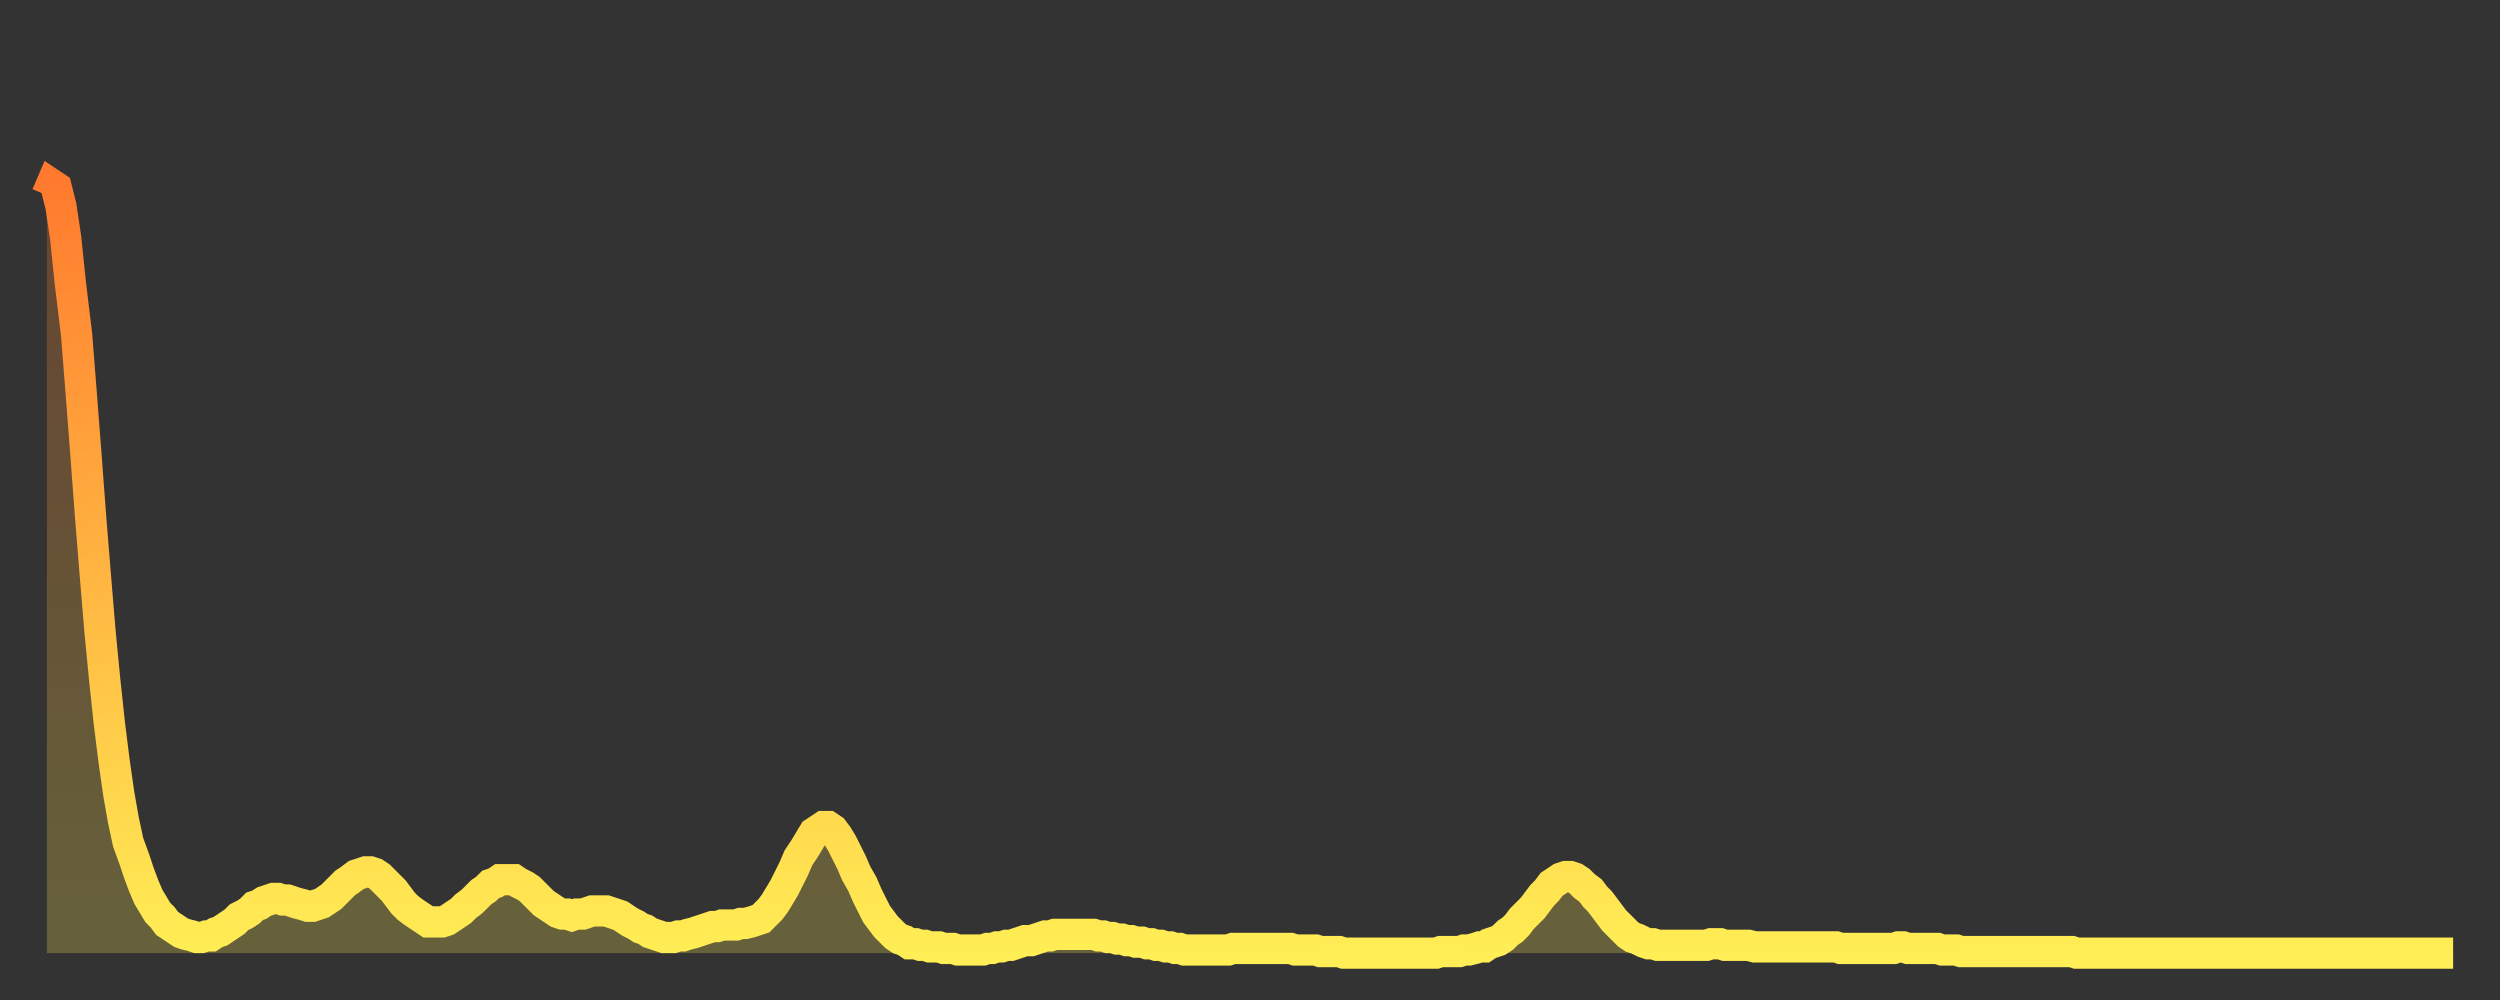 <?xml version="1.0" encoding="utf-8" ?>
<svg baseProfile="full" height="64" version="1.1" width="160" xmlns="http://www.w3.org/2000/svg" xmlns:ev="http://www.w3.org/2001/xml-events" xmlns:xlink="http://www.w3.org/1999/xlink"><rect width="100%" height="100%" fill="#333333" stroke="none"/><defs><linearGradient id="id197194" x1="0" x2="0" y1="0" y2="1"><stop offset="0%" stop-color="#ff7a2e" /><stop offset="50%" stop-color="#ffb441" /><stop offset="100%" stop-color="#ffee55" /></linearGradient></defs><g transform="translate(3,3)"><g><path d="M 0.0 9.5 0.3 8.8 0.6 9.0 0.9 10.2 1.2 12.2 1.5 15.1 1.9 18.4 2.2 22.2 2.5 26.1 2.8 30.1 3.1 33.8 3.4 37.4 3.7 40.5 4.0 43.3 4.3 45.7 4.6 47.8 4.9 49.5 5.2 50.9 5.6 52.0 5.9 52.9 6.2 53.7 6.5 54.4 6.8 54.9 7.1 55.4 7.4 55.7 7.7 56.1 8.0 56.3 8.3 56.5 8.6 56.7 8.9 56.8 9.3 56.9 9.6 57.0 9.9 57.0 10.2 56.9 10.5 56.9 10.8 56.7 11.1 56.6 11.4 56.4 11.7 56.2 12.0 56.0 12.3 55.7 12.7 55.5 13.0 55.3 13.3 55.0 13.6 54.9 13.9 54.7 14.2 54.6 14.5 54.5 14.8 54.5 15.1 54.6 15.4 54.6 15.7 54.7 16.0 54.8 16.4 54.9 16.7 55.0 17.0 55.0 17.3 54.9 17.6 54.8 17.9 54.6 18.2 54.4 18.5 54.1 18.8 53.8 19.1 53.5 19.4 53.3 19.8 53.0 20.1 52.9 20.4 52.8 20.7 52.8 21.0 52.9 21.3 53.1 21.6 53.4 21.9 53.7 22.2 54.0 22.5 54.4 22.8 54.8 23.1 55.1 23.5 55.4 23.8 55.6 24.1 55.8 24.4 56.0 24.7 56.0 25.0 56.0 25.3 56.0 25.6 55.9 25.9 55.7 26.2 55.5 26.5 55.3 26.8 55.0 27.2 54.7 27.5 54.4 27.8 54.1 28.1 53.9 28.4 53.6 28.7 53.5 29.0 53.3 29.3 53.3 29.6 53.3 29.9 53.3 30.2 53.5 30.6 53.7 30.9 53.9 31.2 54.2 31.5 54.5 31.8 54.8 32.1 55.0 32.4 55.2 32.7 55.4 33.0 55.5 33.3 55.5 33.6 55.6 33.9 55.5 34.3 55.5 34.6 55.4 34.9 55.3 35.2 55.3 35.5 55.3 35.8 55.3 36.1 55.4 36.4 55.5 36.7 55.6 37.0 55.8 37.3 56.0 37.7 56.2 38.0 56.4 38.3 56.5 38.6 56.7 38.9 56.8 39.2 56.9 39.5 57.0 39.8 57.0 40.1 57.0 40.4 56.9 40.7 56.9 41.0 56.8 41.4 56.7 41.7 56.6 42.0 56.5 42.3 56.4 42.6 56.3 42.9 56.3 43.2 56.2 43.5 56.2 43.8 56.2 44.1 56.2 44.4 56.1 44.7 56.1 45.1 56.0 45.4 55.9 45.7 55.8 46.0 55.5 46.3 55.2 46.6 54.8 46.9 54.3 47.2 53.8 47.5 53.2 47.8 52.6 48.1 51.9 48.5 51.3 48.8 50.8 49.1 50.3 49.4 50.1 49.7 49.9 50.0 49.9 50.3 50.1 50.6 50.5 50.9 51.0 51.2 51.6 51.5 52.2 51.8 52.9 52.2 53.6 52.5 54.3 52.8 54.9 53.1 55.5 53.4 55.9 53.7 56.3 54.0 56.6 54.3 56.9 54.6 57.1 54.9 57.2 55.2 57.4 55.6 57.4 55.9 57.5 56.2 57.5 56.5 57.6 56.8 57.6 57.1 57.6 57.4 57.7 57.7 57.7 58.0 57.7 58.3 57.8 58.6 57.8 58.9 57.8 59.3 57.8 59.6 57.8 59.9 57.8 60.2 57.7 60.5 57.7 60.8 57.6 61.1 57.6 61.4 57.5 61.7 57.5 62.0 57.4 62.3 57.3 62.6 57.2 63.0 57.2 63.3 57.1 63.6 57.0 63.9 56.9 64.2 56.9 64.5 56.8 64.8 56.8 65.1 56.8 65.4 56.8 65.7 56.8 66.0 56.8 66.4 56.8 66.7 56.8 67.0 56.8 67.3 56.9 67.6 56.9 67.9 57.0 68.2 57.0 68.5 57.1 68.8 57.1 69.1 57.2 69.4 57.2 69.7 57.3 70.1 57.3 70.4 57.4 70.7 57.4 71.0 57.5 71.3 57.5 71.6 57.6 71.9 57.6 72.2 57.7 72.5 57.7 72.8 57.8 73.1 57.8 73.5 57.8 73.8 57.8 74.1 57.8 74.4 57.8 74.7 57.8 75.0 57.8 75.3 57.8 75.6 57.8 75.9 57.7 76.2 57.7 76.5 57.7 76.8 57.7 77.2 57.7 77.5 57.7 77.8 57.7 78.1 57.7 78.4 57.7 78.7 57.7 79.0 57.7 79.3 57.7 79.6 57.7 79.9 57.8 80.2 57.8 80.5 57.8 80.9 57.8 81.2 57.8 81.5 57.9 81.8 57.9 82.1 57.9 82.4 57.9 82.7 57.9 83.0 58.0 83.3 58.0 83.6 58.0 83.9 58.0 84.3 58.0 84.6 58.0 84.9 58.0 85.2 58.0 85.5 58.0 85.8 58.0 86.1 58.0 86.4 58.0 86.7 58.0 87.0 58.0 87.3 58.0 87.6 58.0 88.0 58.0 88.3 58.0 88.6 58.0 88.9 58.0 89.2 57.9 89.5 57.9 89.8 57.9 90.1 57.9 90.4 57.9 90.7 57.8 91.0 57.8 91.4 57.7 91.7 57.6 92.0 57.6 92.3 57.4 92.6 57.3 92.9 57.2 93.2 57.0 93.5 56.7 93.8 56.5 94.1 56.2 94.4 55.8 94.7 55.5 95.1 55.1 95.4 54.7 95.7 54.3 96.0 54.0 96.3 53.6 96.6 53.4 96.9 53.2 97.2 53.1 97.5 53.1 97.8 53.2 98.1 53.4 98.4 53.7 98.8 54.0 99.1 54.4 99.4 54.7 99.7 55.1 100.0 55.5 100.3 55.9 100.6 56.2 100.9 56.5 101.2 56.8 101.5 57.0 101.8 57.1 102.2 57.3 102.5 57.4 102.8 57.4 103.1 57.5 103.4 57.5 103.7 57.5 104.0 57.5 104.3 57.5 104.6 57.5 104.9 57.5 105.2 57.5 105.5 57.5 105.9 57.5 106.2 57.5 106.5 57.4 106.8 57.4 107.1 57.4 107.4 57.5 107.7 57.5 108.0 57.5 108.3 57.5 108.6 57.5 108.9 57.5 109.3 57.6 109.6 57.6 109.9 57.6 110.2 57.6 110.5 57.6 110.8 57.6 111.1 57.6 111.4 57.6 111.7 57.6 112.0 57.6 112.3 57.6 112.6 57.6 113.0 57.6 113.3 57.6 113.6 57.6 113.9 57.6 114.2 57.6 114.5 57.6 114.8 57.7 115.1 57.7 115.4 57.7 115.7 57.7 116.0 57.7 116.3 57.7 116.7 57.7 117.0 57.7 117.3 57.7 117.6 57.7 117.9 57.7 118.2 57.7 118.5 57.6 118.8 57.6 119.1 57.7 119.4 57.7 119.7 57.7 120.1 57.7 120.4 57.7 120.7 57.7 121.0 57.7 121.3 57.8 121.6 57.8 121.9 57.8 122.2 57.8 122.5 57.9 122.8 57.9 123.1 57.9 123.4 57.9 123.8 57.9 124.1 57.9 124.4 57.9 124.7 57.9 125.0 57.9 125.3 57.9 125.6 57.9 125.9 57.9 126.2 57.9 126.5 57.9 126.8 57.9 127.2 57.9 127.5 57.9 127.8 57.9 128.1 57.9 128.4 57.9 128.7 57.9 129.0 57.9 129.3 57.9 129.6 57.9 129.9 58.0 130.2 58.0 130.5 58.0 130.9 58.0 131.2 58.0 131.5 58.0 131.8 58.0 132.1 58.0 132.4 58.0 132.7 58.0 133.0 58.0 133.3 58.0 133.6 58.0 133.9 58.0 134.2 58.0 134.6 58.0 134.9 58.0 135.2 58.0 135.5 58.0 135.8 58.0 136.1 58.0 136.4 58.0 136.7 58.0 137.0 58.0 137.3 58.0 137.6 58.0 138.0 58.0 138.3 58.0 138.6 58.0 138.9 58.0 139.2 58.0 139.5 58.0 139.8 58.0 140.1 58.0 140.4 58.0 140.7 58.0 141.0 58.0 141.3 58.0 141.7 58.0 142.0 58.0 142.3 58.0 142.6 58.0 142.9 58.0 143.2 58.0 143.5 58.0 143.8 58.0 144.1 58.0 144.4 58.0 144.7 58.0 145.1 58.0 145.4 58.0 145.7 58.0 146.0 58.0 146.3 58.0 146.6 58.0 146.9 58.0 147.2 58.0 147.5 58.0 147.8 58.0 148.1 58.0 148.4 58.0 148.8 58.0 149.1 58.0 149.4 58.0 149.7 58.0 150.0 58.0 150.3 58.0 150.6 58.0 150.9 58.0 151.2 58.0 151.5 58.0 151.8 58.0 152.1 58.0 152.5 58.0 152.8 58.0 153.1 58.0 153.4 58.0 153.7 58.0 154.0 58.0" fill="none" id="graph-curve" opacity="1" stroke="url(#id197194)" stroke-width="2" /><path d="M 0 58 L 0.0 9.5 0.3 8.8 0.6 9.0 0.9 10.2 1.2 12.2 1.5 15.1 1.9 18.4 2.2 22.2 2.5 26.1 2.8 30.1 3.1 33.8 3.4 37.4 3.7 40.5 4.0 43.3 4.3 45.7 4.6 47.8 4.9 49.5 5.2 50.9 5.6 52.0 5.9 52.9 6.2 53.7 6.5 54.4 6.8 54.9 7.1 55.4 7.4 55.7 7.7 56.1 8.0 56.3 8.3 56.5 8.6 56.7 8.9 56.8 9.3 56.9 9.6 57.0 9.9 57.0 10.2 56.9 10.5 56.9 10.8 56.7 11.1 56.6 11.4 56.4 11.7 56.2 12.0 56.0 12.3 55.7 12.7 55.5 13.0 55.3 13.3 55.0 13.6 54.9 13.9 54.7 14.2 54.6 14.5 54.5 14.8 54.5 15.1 54.6 15.4 54.6 15.7 54.7 16.0 54.8 16.4 54.9 16.7 55.0 17.0 55.0 17.3 54.9 17.6 54.8 17.9 54.6 18.2 54.4 18.5 54.1 18.8 53.8 19.1 53.5 19.4 53.3 19.8 53.0 20.1 52.9 20.4 52.8 20.7 52.8 21.0 52.9 21.3 53.1 21.6 53.4 21.9 53.7 22.2 54.0 22.5 54.4 22.8 54.8 23.1 55.1 23.5 55.4 23.8 55.6 24.1 55.8 24.4 56.0 24.7 56.0 25.0 56.0 25.3 56.0 25.6 55.9 25.9 55.7 26.2 55.5 26.5 55.3 26.8 55.0 27.2 54.7 27.5 54.4 27.8 54.1 28.1 53.9 28.4 53.6 28.7 53.5 29.0 53.3 29.3 53.3 29.6 53.3 29.9 53.3 30.2 53.5 30.6 53.7 30.9 53.9 31.2 54.2 31.5 54.5 31.8 54.8 32.1 55.0 32.4 55.2 32.7 55.4 33.0 55.5 33.3 55.5 33.6 55.6 33.9 55.5 34.3 55.5 34.6 55.4 34.9 55.3 35.2 55.3 35.5 55.3 35.8 55.3 36.1 55.4 36.4 55.5 36.7 55.6 37.0 55.8 37.3 56.0 37.7 56.2 38.0 56.4 38.3 56.5 38.6 56.7 38.9 56.8 39.2 56.9 39.5 57.0 39.8 57.0 40.1 57.0 40.4 56.9 40.7 56.9 41.0 56.8 41.4 56.7 41.7 56.6 42.0 56.5 42.3 56.4 42.6 56.3 42.9 56.3 43.2 56.2 43.5 56.2 43.8 56.2 44.1 56.2 44.4 56.1 44.7 56.1 45.1 56.0 45.4 55.9 45.7 55.8 46.0 55.5 46.3 55.2 46.6 54.8 46.9 54.3 47.2 53.8 47.5 53.2 47.8 52.6 48.1 51.9 48.5 51.3 48.8 50.8 49.1 50.3 49.4 50.1 49.7 49.9 50.0 49.9 50.3 50.1 50.6 50.5 50.9 51.0 51.2 51.6 51.5 52.2 51.8 52.9 52.2 53.6 52.5 54.3 52.8 54.9 53.1 55.5 53.4 55.9 53.7 56.3 54.0 56.6 54.3 56.9 54.6 57.1 54.9 57.2 55.2 57.4 55.6 57.4 55.9 57.5 56.2 57.5 56.5 57.6 56.8 57.6 57.1 57.6 57.4 57.7 57.7 57.7 58.0 57.7 58.3 57.8 58.6 57.8 58.9 57.8 59.3 57.8 59.6 57.8 59.9 57.8 60.2 57.7 60.5 57.7 60.8 57.6 61.1 57.6 61.4 57.5 61.7 57.5 62.0 57.4 62.3 57.3 62.6 57.2 63.0 57.2 63.3 57.1 63.6 57.0 63.9 56.9 64.2 56.9 64.5 56.8 64.8 56.8 65.1 56.8 65.4 56.8 65.7 56.8 66.0 56.8 66.4 56.8 66.7 56.8 67.0 56.8 67.3 56.9 67.6 56.9 67.9 57.0 68.2 57.0 68.5 57.1 68.8 57.1 69.1 57.2 69.4 57.2 69.7 57.3 70.1 57.3 70.4 57.4 70.7 57.4 71.0 57.5 71.3 57.5 71.6 57.6 71.9 57.6 72.2 57.7 72.5 57.7 72.8 57.8 73.1 57.8 73.5 57.8 73.8 57.8 74.1 57.8 74.4 57.8 74.7 57.8 75.0 57.8 75.3 57.8 75.6 57.8 75.9 57.7 76.2 57.7 76.5 57.7 76.8 57.7 77.2 57.7 77.5 57.7 77.8 57.7 78.1 57.7 78.4 57.7 78.7 57.7 79.0 57.7 79.3 57.7 79.6 57.7 79.9 57.8 80.2 57.8 80.5 57.8 80.9 57.8 81.2 57.8 81.5 57.9 81.8 57.9 82.1 57.9 82.4 57.9 82.7 57.9 83.0 58.0 83.3 58.0 83.6 58.0 83.9 58.0 84.3 58.0 84.6 58.0 84.9 58.0 85.2 58.0 85.5 58.0 85.8 58.0 86.1 58.0 86.4 58.0 86.7 58.0 87.0 58.0 87.3 58.0 87.6 58.0 88.0 58.0 88.3 58.0 88.6 58.0 88.9 58.0 89.2 57.9 89.5 57.9 89.8 57.9 90.1 57.9 90.4 57.9 90.7 57.8 91.0 57.8 91.4 57.7 91.7 57.6 92.0 57.6 92.3 57.4 92.6 57.3 92.9 57.2 93.2 57.0 93.5 56.7 93.8 56.5 94.1 56.2 94.4 55.8 94.7 55.5 95.1 55.1 95.4 54.7 95.7 54.3 96.0 54.0 96.3 53.6 96.6 53.4 96.9 53.2 97.2 53.1 97.5 53.1 97.8 53.2 98.1 53.4 98.4 53.7 98.8 54.0 99.1 54.4 99.4 54.7 99.7 55.1 100.0 55.5 100.3 55.9 100.6 56.2 100.9 56.5 101.2 56.8 101.5 57.0 101.8 57.1 102.2 57.3 102.5 57.4 102.8 57.4 103.1 57.5 103.4 57.5 103.7 57.5 104.0 57.5 104.3 57.5 104.6 57.5 104.9 57.5 105.2 57.5 105.5 57.5 105.9 57.5 106.2 57.5 106.5 57.4 106.8 57.4 107.1 57.4 107.4 57.5 107.7 57.5 108.0 57.5 108.3 57.5 108.6 57.5 108.9 57.5 109.3 57.6 109.6 57.6 109.9 57.6 110.2 57.6 110.5 57.6 110.8 57.6 111.1 57.6 111.4 57.6 111.7 57.6 112.0 57.6 112.3 57.6 112.6 57.6 113.0 57.6 113.3 57.6 113.6 57.6 113.9 57.6 114.2 57.6 114.5 57.6 114.8 57.7 115.1 57.7 115.4 57.7 115.7 57.7 116.0 57.7 116.3 57.7 116.7 57.7 117.0 57.7 117.3 57.7 117.6 57.7 117.9 57.7 118.2 57.7 118.5 57.6 118.8 57.6 119.1 57.7 119.4 57.7 119.7 57.7 120.1 57.7 120.4 57.7 120.7 57.7 121.0 57.7 121.3 57.8 121.6 57.8 121.9 57.8 122.2 57.8 122.5 57.9 122.8 57.9 123.1 57.9 123.4 57.9 123.8 57.9 124.1 57.9 124.4 57.9 124.7 57.9 125.0 57.9 125.3 57.9 125.6 57.9 125.9 57.9 126.2 57.9 126.5 57.9 126.8 57.9 127.2 57.9 127.5 57.9 127.8 57.9 128.1 57.9 128.4 57.9 128.7 57.9 129.0 57.9 129.3 57.9 129.6 57.9 129.9 58.0 130.2 58.0 130.5 58.0 130.9 58.0 131.2 58.0 131.5 58.0 131.8 58.0 132.1 58.0 132.4 58.0 132.7 58.0 133.0 58.0 133.3 58.0 133.6 58.0 133.9 58.0 134.2 58.0 134.6 58.0 134.9 58.0 135.2 58.0 135.5 58.0 135.8 58.0 136.1 58.0 136.4 58.0 136.7 58.0 137.0 58.0 137.3 58.0 137.6 58.0 138.0 58.0 138.3 58.0 138.6 58.0 138.9 58.0 139.2 58.0 139.5 58.0 139.8 58.0 140.1 58.0 140.4 58.0 140.7 58.0 141.0 58.0 141.3 58.0 141.7 58.0 142.0 58.0 142.3 58.0 142.6 58.0 142.9 58.0 143.2 58.0 143.5 58.0 143.8 58.0 144.1 58.0 144.4 58.0 144.7 58.0 145.1 58.0 145.4 58.0 145.7 58.0 146.0 58.0 146.3 58.0 146.6 58.0 146.9 58.0 147.2 58.0 147.5 58.0 147.8 58.0 148.1 58.0 148.4 58.0 148.8 58.0 149.1 58.0 149.4 58.0 149.7 58.0 150.0 58.0 150.3 58.0 150.6 58.0 150.9 58.0 151.2 58.0 151.5 58.0 151.8 58.0 152.1 58.0 152.5 58.0 152.8 58.0 153.1 58.0 153.4 58.0 153.7 58.0 154.0 58.0 154 58" fill="url(#id197194)" fill-opacity=".25" id="graph-shadow" /></g></g></svg>